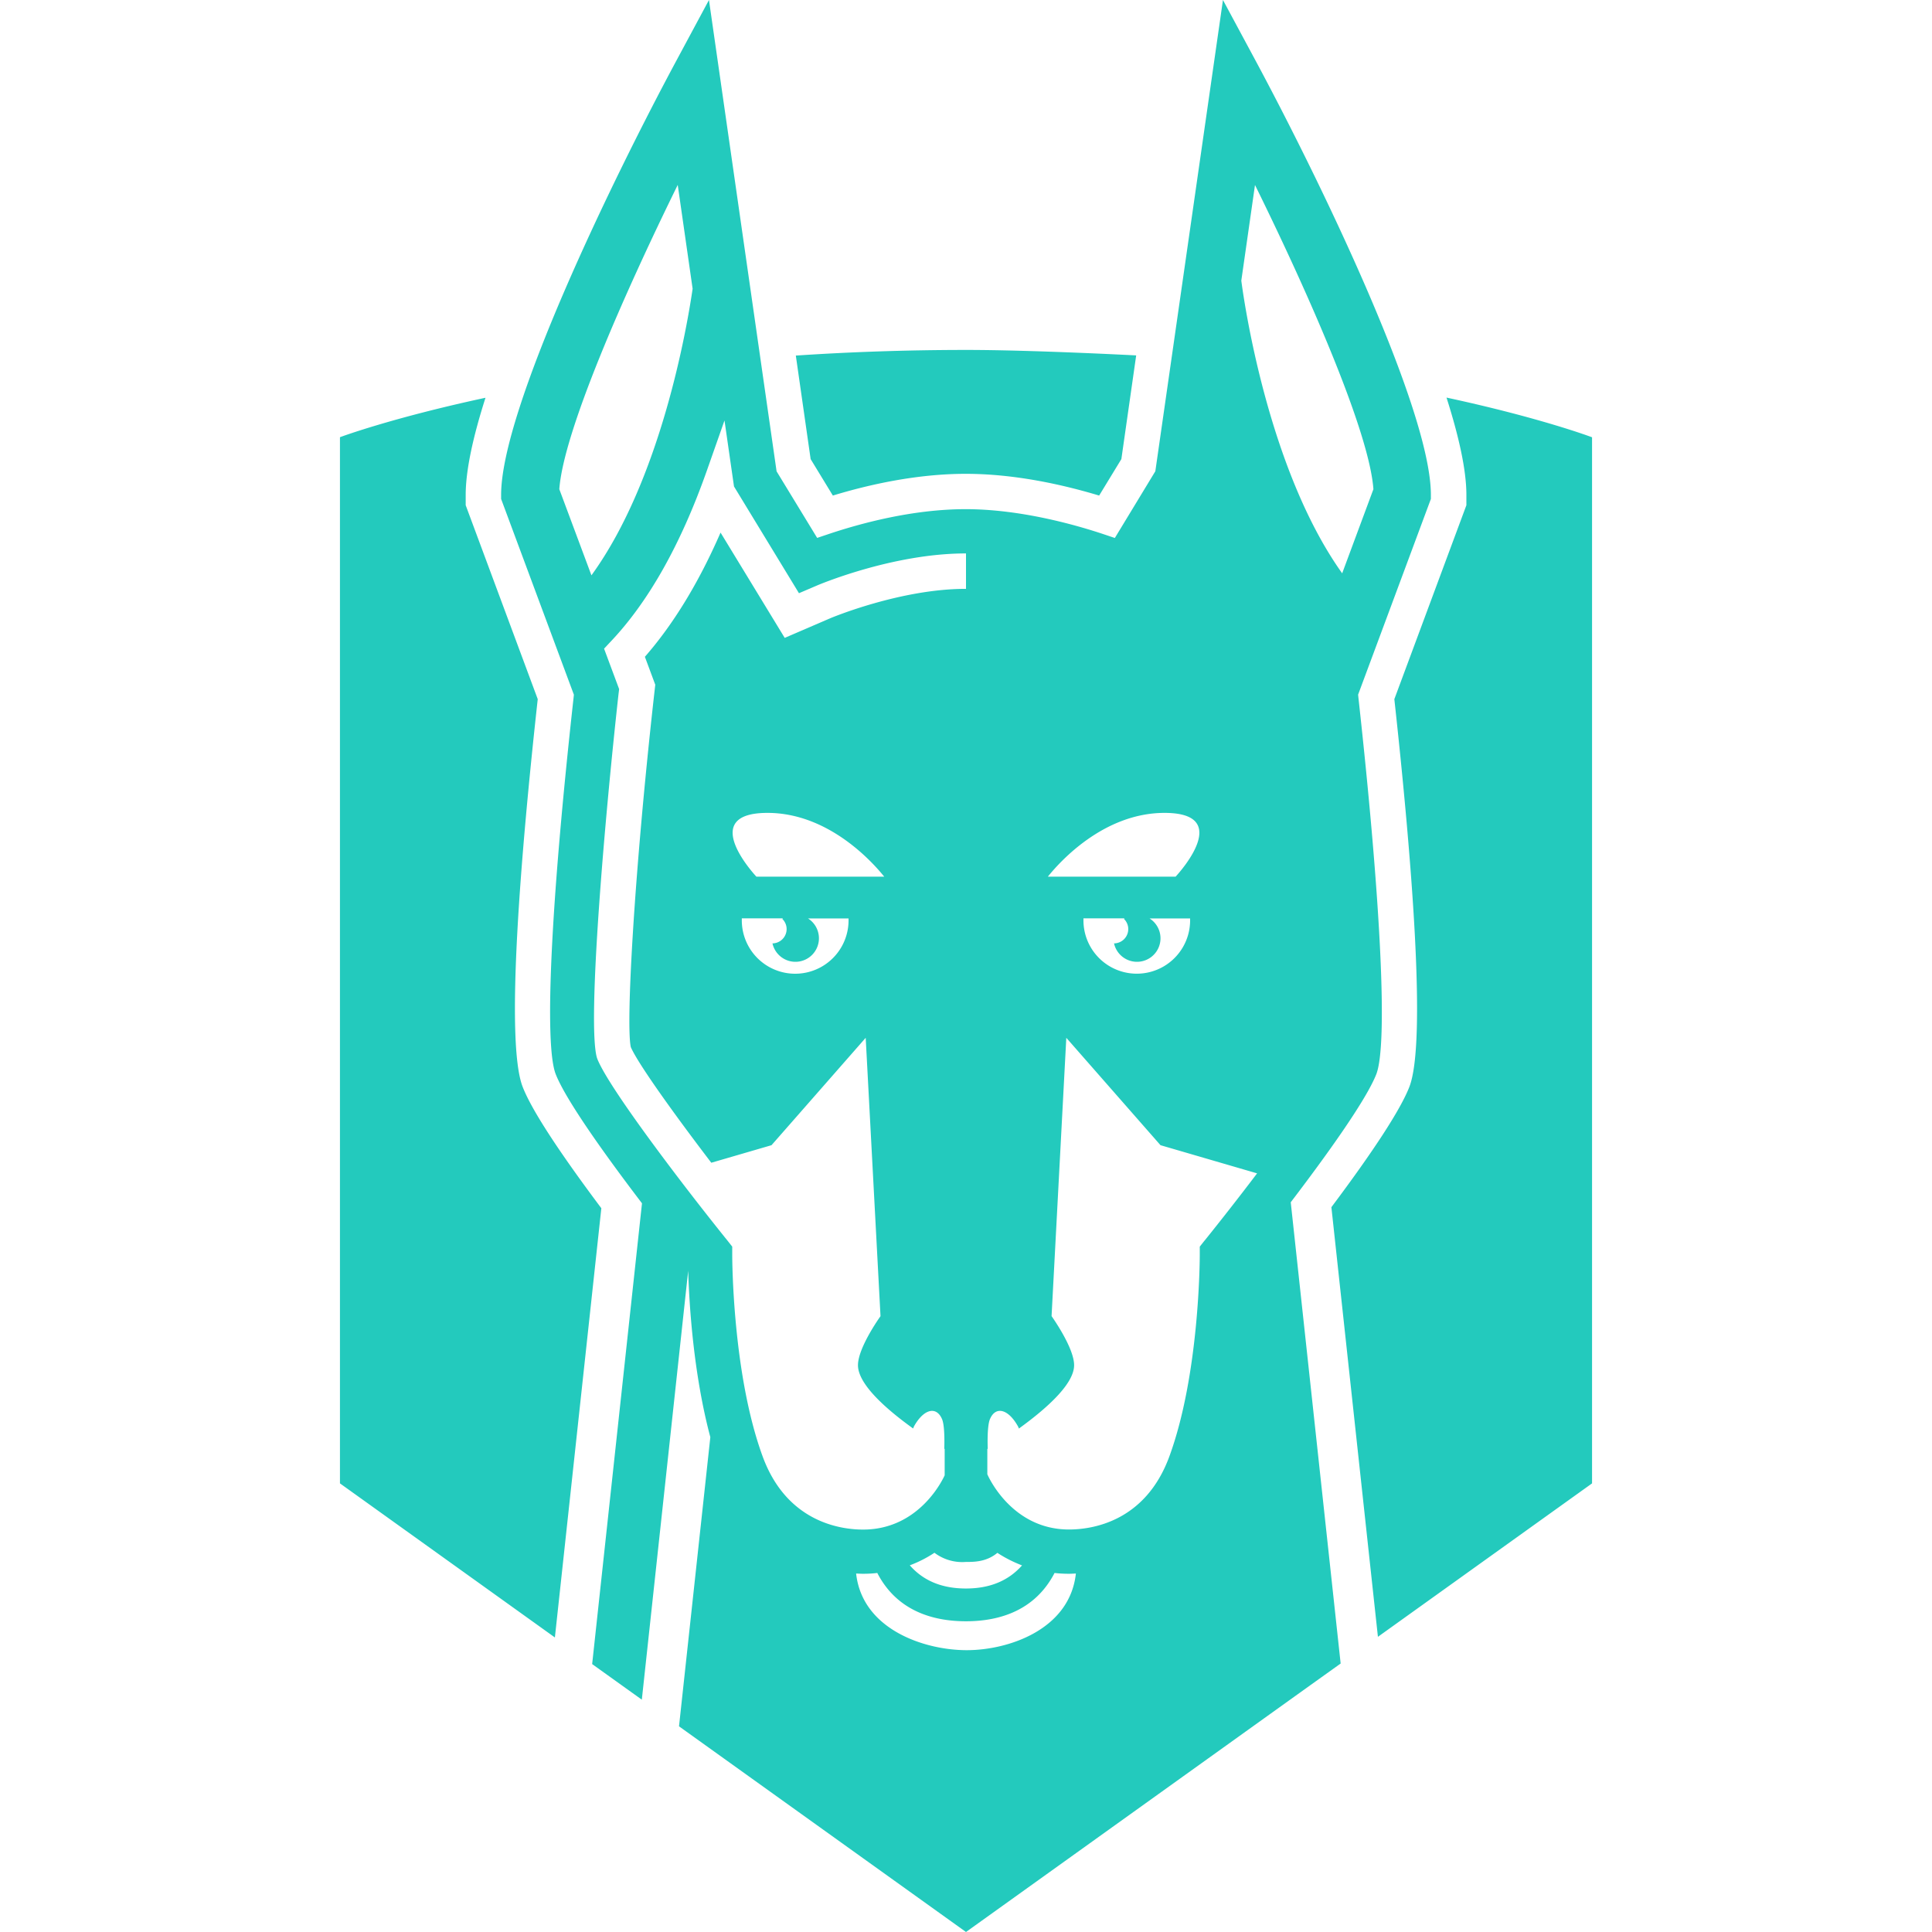 <svg role="img" width="32px" height="32px" viewBox="0 0 24 24" xmlns="http://www.w3.org/2000/svg"><title>Snyk</title><path fill="#23cabd" d="M17.097 13.344c.143-.37.06-2.117-.222-4.675l-.004-.04.904-2.431v-.05c0-1.06-1.374-3.9-2.186-5.41L15.192 0l-.84 5.854-.503.829-.125-.042c-.351-.118-1.042-.316-1.728-.316-.65 0-1.294.171-1.72.315l-.125.042-.504-.827L8.807 0l-.396.737c-.812 1.51-2.186 4.35-2.186 5.411v.05l.904 2.432-.004.039c-.283 2.558-.366 4.305-.222 4.674.13.332.642 1.041 1.072 1.605l-.619 5.724.617.442.576-5.329c.012.414.064 1.277.275 2.068l-.389 3.592L12 24l4.279-3.067.375-.268-.62-5.73c.428-.561.934-1.262 1.063-1.591zM15.59 2.298c.694 1.408 1.421 3.08 1.471 3.779l-.388 1.045c-.935-1.31-1.228-3.441-1.253-3.636zm-1.124 7.8c.84 0 .212.712.138.792h-1.587c.144-.18.69-.792 1.45-.792zm-.452 1.468a.178.178 0 0 1-.175.153.292.292 0 1 0 .441-.31h.504v.024a.662.662 0 0 1-1.325 0v-.025h.511l-.008.007c.039.038.06.093.052.15zM12.39 19.29c.097.064.2.115.306.156-.168.19-.399.287-.697.287-.299 0-.53-.097-.697-.288.107-.04.21-.092.306-.156a.573.573 0 0 0 .391.114c.103 0 .255 0 .391-.113zm-2.62-7.724a.178.178 0 0 1-.174.153.292.292 0 1 0 .441-.31h.504v.024a.662.662 0 0 1-1.326 0v-.025h.511l-.008.007c.039.038.06.093.052.15zm-.374-.676c-.074-.08-.702-.792.138-.792.759 0 1.305.612 1.45.792zM6.948 6.077c.05-.699.778-2.37 1.471-3.78l.185 1.29c-.07.48-.393 2.37-1.257 3.56zM9.473 18.09c-.373-1.02-.377-2.446-.377-2.507v-.097l-.06-.076c-.551-.683-1.477-1.9-1.616-2.257l-.005-.014c-.124-.43.1-2.997.268-4.513l.008-.066-.187-.502.07-.075c.476-.497.88-1.213 1.203-2.126L9 5.223l.118.82.807 1.326.22-.094c.009-.004.934-.4 1.851-.4H12v.44h-.004c-.812 0-1.669.36-1.677.363l-.571.246-.797-1.308c-.27.62-.585 1.137-.94 1.543l.129.347-.019.169c-.24 2.156-.348 4.044-.285 4.332.086.2.523.812 1 1.437l.748-.218 1.17-1.334.184 3.458c-.011.015-.28.393-.28.609 0 .235.344.541.685.786.005-.01.007-.02.013-.03.12-.212.275-.251.346-.087.04.092.028.369.028.369l.005.002v.328c-.013.027-.302.674-1.014.674-.275 0-.948-.089-1.248-.911zm2.536 2.409c-.527 0-1.297-.257-1.374-.952.029.001.057.003.086.003.06 0 .119-.003.177-.01.235.455.665.6 1.102.6.436 0 .865-.146 1.1-.6.059.007.119.01.18.01.029 0 .057-.002.085-.003-.076.695-.835.952-1.356.952zm2.956-5.09l-.061.077v.097c0 .06-.004 1.487-.377 2.507-.3.822-.973.91-1.248.91-.71 0-1.002-.658-1.014-.686V18l.005-.004s-.012-.276.028-.368c.07-.164.226-.126.346.088.006.009.009.02.013.03.34-.246.686-.552.686-.787 0-.216-.269-.593-.28-.61l.183-3.457 1.17 1.334 1.2.35c-.23.304-.463.6-.651.834zm-8.472-1.907c-.22-.563-.022-2.916.187-4.817l-.895-2.409v-.128c0-.312.095-.734.246-1.207-1.177.253-1.808.49-1.808.49v12.996l2.67 1.914.577-5.332c-.538-.718-.868-1.226-.977-1.507zm3.853-7.346c.446-.136 1.042-.27 1.65-.27.61 0 1.21.135 1.658.27l.276-.453.184-1.288s-1.288-.068-2.103-.068c-.759 0-1.467.026-2.125.07l.184 1.286zm7.623-1.217c.151.474.247.896.247 1.21v.127l-.895 2.409c.208 1.901.406 4.253.186 4.818-.109.279-.435.782-.968 1.493l.578 5.337 2.66-1.906V5.432s-.632-.24-1.808-.493Z"/></svg>
